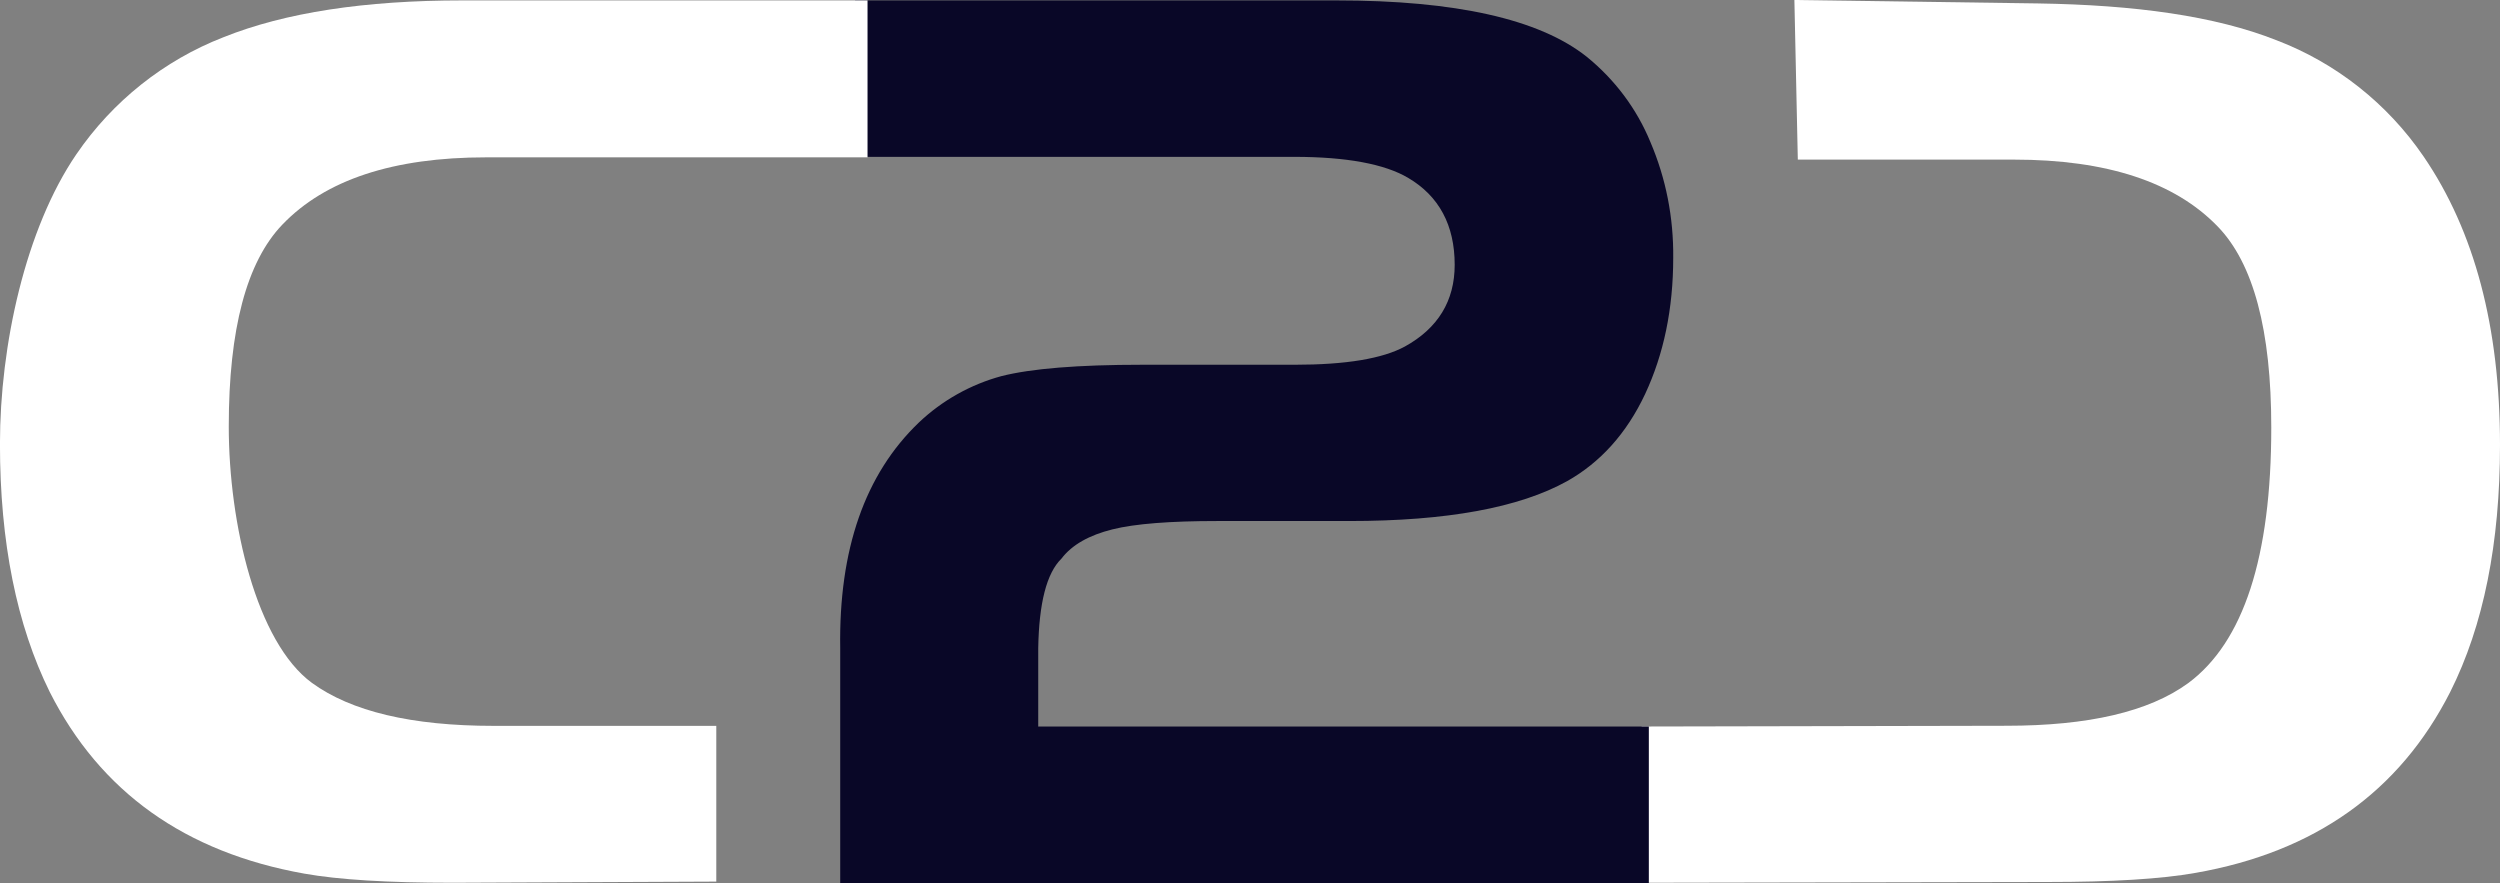 <svg xmlns="http://www.w3.org/2000/svg" id="Layer_2" data-name="Layer 2" width="56.182" height="19.846" viewBox="0 0 56.182 19.846"><rect x="0" y="0" width="56.182" height="19.846" fill="#808080" stroke="none"/><defs><style>.cls-1 {
        fill: #090727;
      }

      .cls-1, .cls-2 {
        fill-rule: evenodd;
      }

      .cls-2 {
        fill: #fff;
      }</style></defs><g id="Layer_5" data-name="Layer 5"><g><path class="cls-2" d="M36.891,16.328l.077,3.51,9.043-.017c1.46,0,2.562-.068,3.33-.205,2.681-.47,4.586-1.827,5.722-4.065.751-1.494,1.119-3.348,1.119-5.551,0-2.647-.572-4.808-1.716-6.482-.811-1.187-1.964-2.101-3.305-2.613-1.383-.547-3.177-.794-5.371-.828l-5.465-.077.077,3.587h4.859c2.084,0,3.612.504,4.577,1.503.803.828,1.204,2.331,1.204,4.517,0,2.912-.623,4.825-1.87,5.747-.88.64-2.237.956-4.082.956l-8.19.017h-.009Z"/><path class="cls-1" d="M23.339,16.328h13.715v3.518h-18.172v-5.278c-.034-2.22.555-3.911,1.768-5.073.521-.495,1.161-.854,1.853-1.042.675-.171,1.725-.256,3.16-.256h3.433c1.153,0,1.973-.137,2.476-.41.743-.41,1.119-1.025,1.119-1.836,0-.888-.35-1.546-1.05-1.956-.521-.307-1.375-.47-2.553-.47h-9.872V.009h10.811c2.681,0,4.56.418,5.628,1.264.632.512,1.127,1.17,1.435,1.921.35.82.521,1.699.512,2.596,0,1.153-.213,2.169-.632,3.066-.418.888-1.008,1.537-1.751,1.956-1.076.598-2.707.897-4.893.897h-2.972c-1.05,0-1.845.06-2.357.188-.512.128-.905.342-1.144.658-.333.325-.504.999-.521,2.015v1.759h.009Z"/><path class="cls-2" d="M16.097,16.311v3.501l-5.927.026c-1.452,0-2.562-.068-3.33-.205-2.681-.478-4.586-1.836-5.722-4.082-.743-1.503-1.119-3.365-1.119-5.576S.572,5.141,1.716,3.467c.811-1.187,1.964-2.109,3.305-2.63C6.405.282,8.198.009,10.393.009h9.103v3.527h-8.574c-2.084,0-3.612.504-4.577,1.512-.803.837-1.204,2.348-1.204,4.535s.623,4.851,1.87,5.764c.88.64,2.237.965,4.082.965h5.004l-0-0Z"/></g></g></svg>